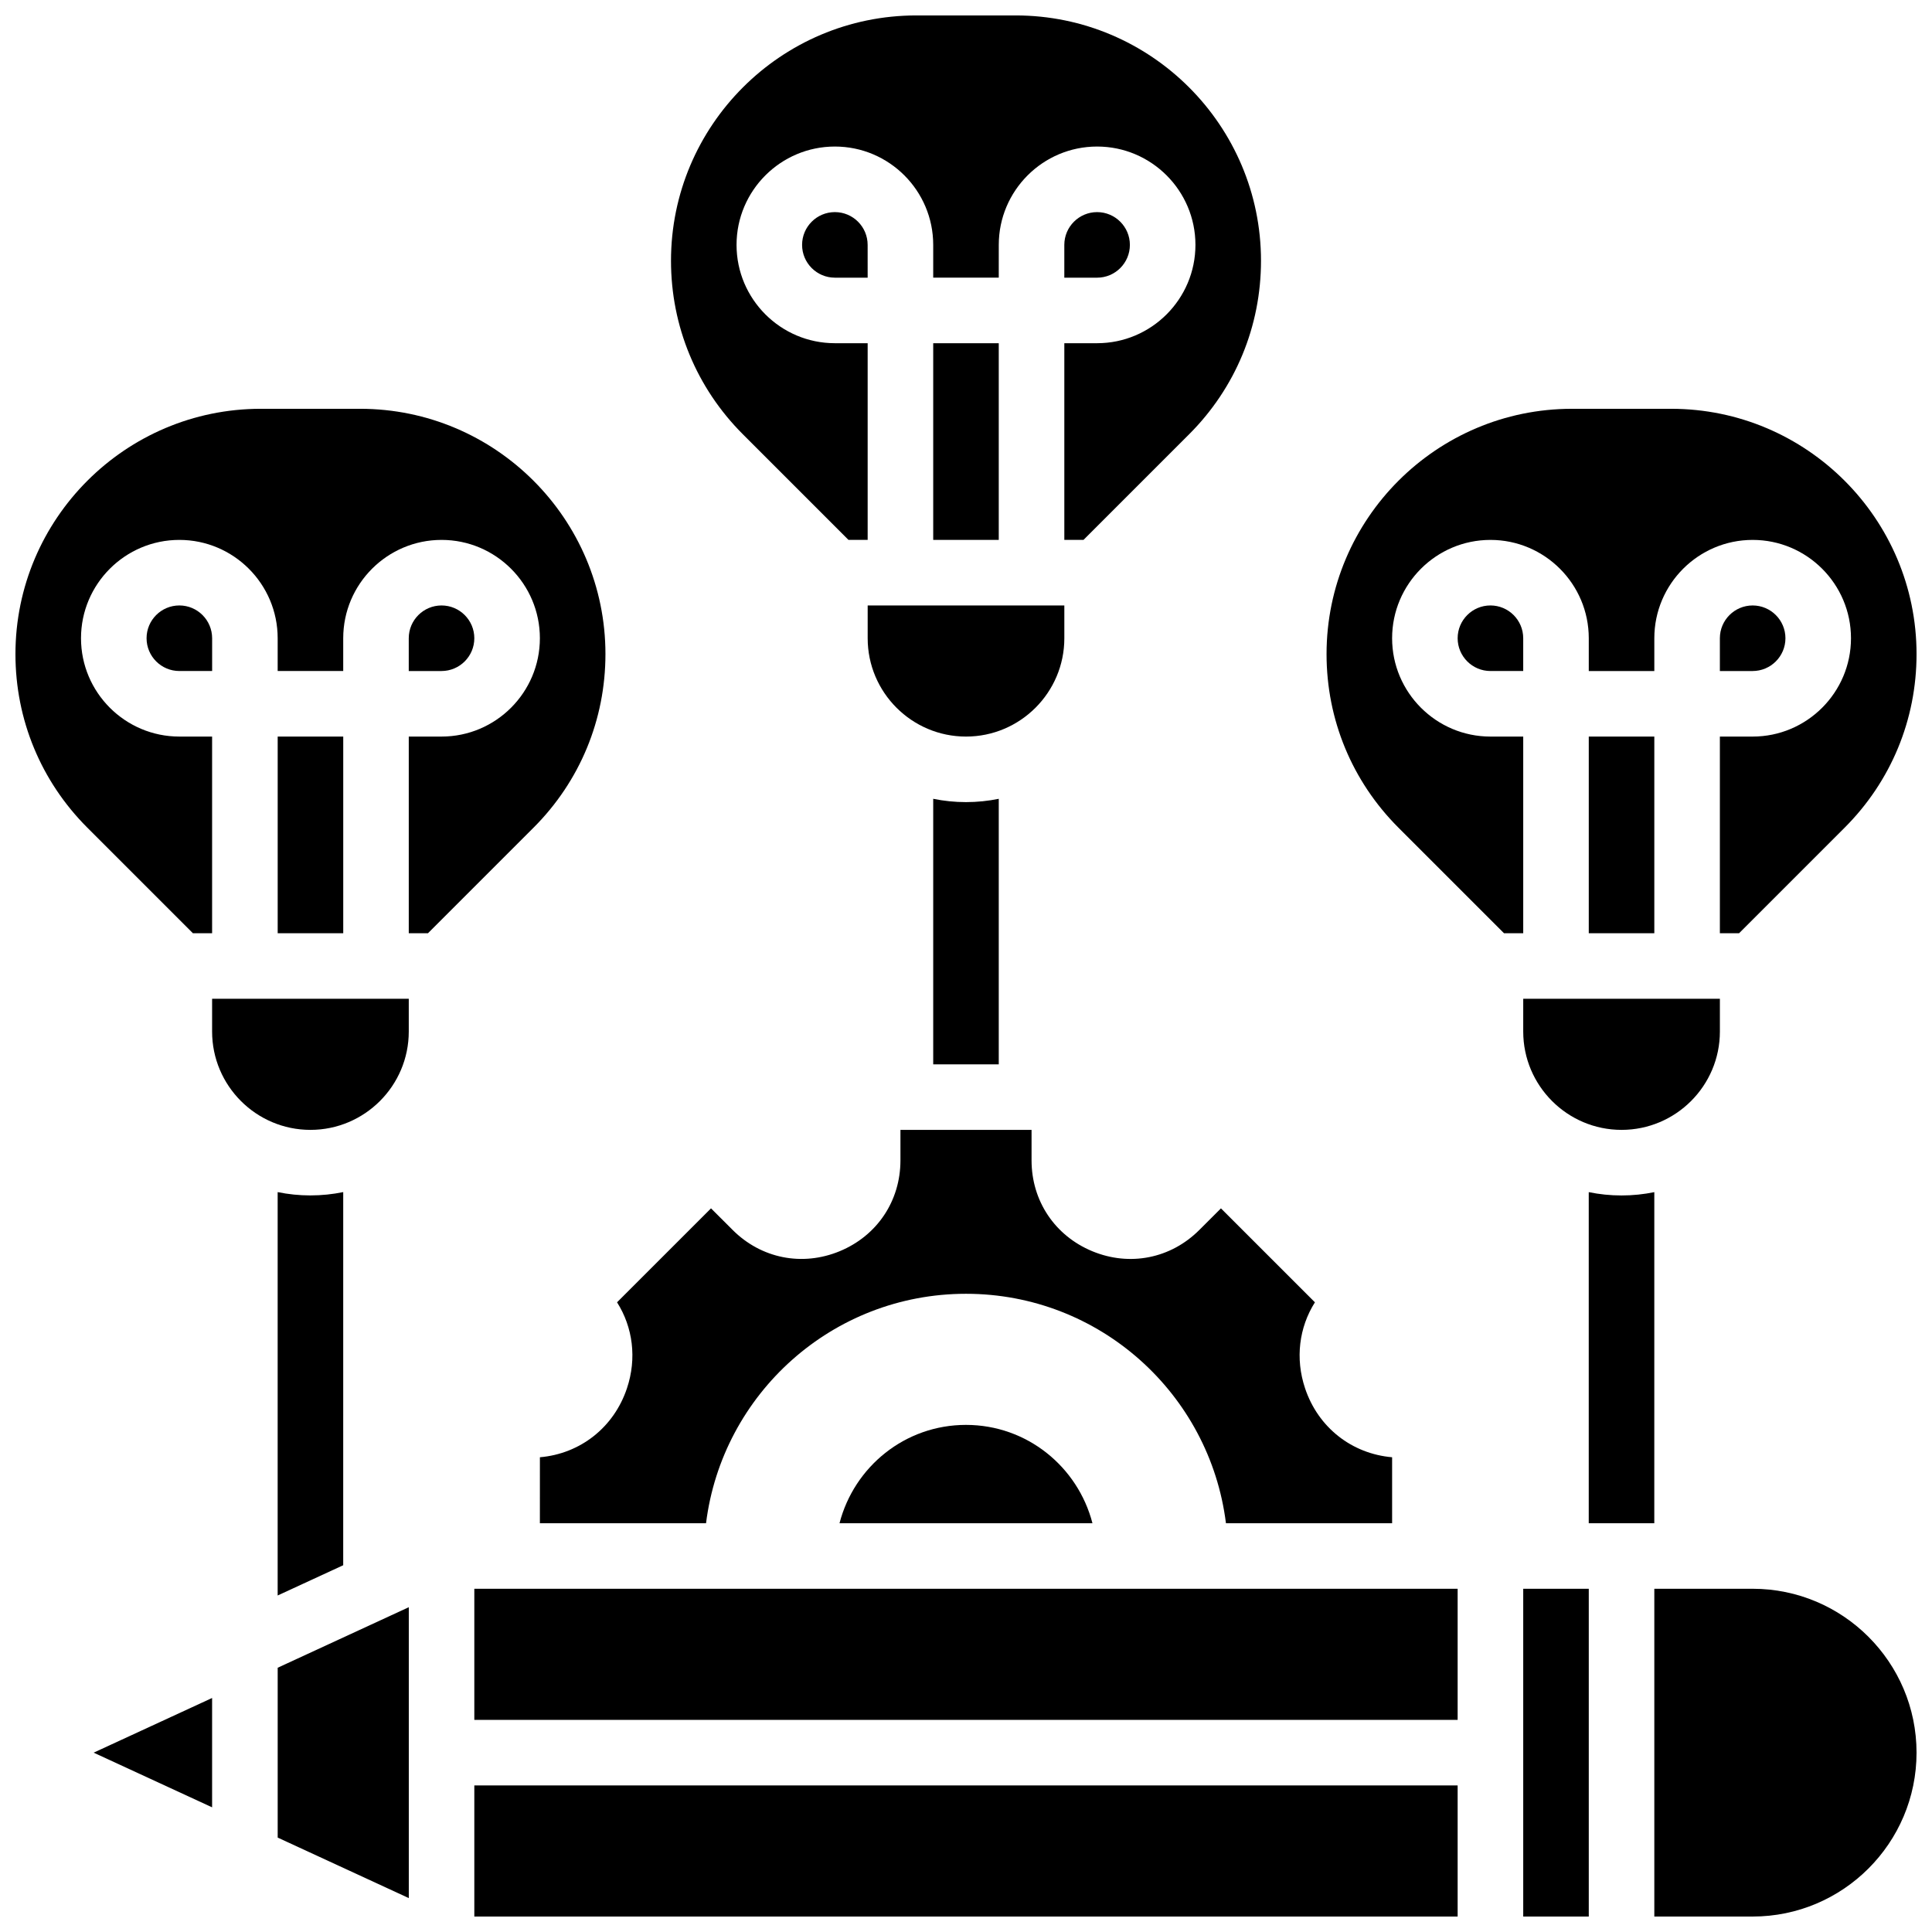 <?xml version="1.0" encoding="UTF-8"?>
<!-- Uploaded to: SVG Repo, www.svgrepo.com, Generator: SVG Repo Mixer Tools -->
<svg width="800px" height="800px" version="1.1" viewBox="144 144 512 512" xmlns="http://www.w3.org/2000/svg">
 <defs>
  <clipPath id="f">
   <path d="m321 148.09h158v139.91h-158z"/>
  </clipPath>
  <clipPath id="e">
   <path d="m148.09 252h156.91v140h-156.91z"/>
  </clipPath>
  <clipPath id="d">
   <path d="m495 252h156.9v140h-156.9z"/>
  </clipPath>
  <clipPath id="c">
   <path d="m547 565h19v86.902h-19z"/>
  </clipPath>
  <clipPath id="b">
   <path d="m582 565h69.902v86.902h-69.902z"/>
  </clipPath>
  <clipPath id="a">
   <path d="m269 617h262v34.902h-262z"/>
  </clipPath>
 </defs>
 <path d="m582.41 459.93c-2.809 0.574-5.719 0.879-8.688 0.879-2.973 0-5.879-0.305-8.688-0.879v87.742h17.371z"/>
 <g clip-path="url(#f)">
  <path d="m368.85 287.07h5.09v-52.117h-8.688c-14.367 0-26.059-11.691-26.059-26.059 0-14.367 11.691-26.059 26.059-26.059s26.059 11.691 26.059 26.059v8.688h17.371l0.004-8.688c0-14.367 11.691-26.059 26.059-26.059 14.367 0 26.059 11.691 26.059 26.059 0 14.367-11.691 26.059-26.059 26.059h-8.688v52.117h5.09l27.988-27.988c12.277-12.281 19.043-28.609 19.043-45.977 0-35.855-29.168-65.016-65.016-65.016h-26.312c-35.859 0-65.027 29.16-65.027 65.016 0 17.363 6.766 33.695 19.039 45.977z"/>
 </g>
 <path d="m391.31 234.96h17.371v52.117h-17.371z"/>
 <path d="m426.06 313.14v-8.688h-52.117v8.688c0 14.367 11.691 26.059 26.059 26.059s26.059-11.691 26.059-26.059z"/>
 <path d="m365.25 200.21c-4.785 0-8.688 3.891-8.688 8.688 0 4.793 3.898 8.688 8.688 8.688h8.688l-0.004-8.688c0-4.797-3.898-8.688-8.684-8.688z"/>
 <path d="m443.43 208.9c0-4.793-3.898-8.688-8.688-8.688-4.785 0-8.688 3.891-8.688 8.688v8.688h8.688c4.789 0 8.688-3.894 8.688-8.688z"/>
 <g clip-path="url(#e)">
  <path d="m304.45 317.35c0-35.855-29.168-65.016-65.02-65.016h-26.32c-35.848 0-65.016 29.16-65.016 65.016 0 17.363 6.766 33.695 19.039 45.977l27.988 27.988h5.09v-52.117h-8.684c-14.367 0-26.059-11.691-26.059-26.059 0-14.367 11.691-26.059 26.059-26.059 14.367 0 26.059 11.691 26.059 26.059v8.688h17.371v-8.688c0-14.367 11.691-26.059 26.059-26.059s26.059 11.691 26.059 26.059c0 14.367-11.691 26.059-26.059 26.059h-8.688v52.117h5.09l27.988-27.988c12.277-12.281 19.043-28.613 19.043-45.977z"/>
 </g>
 <path d="m191.53 304.45c-4.785 0-8.688 3.891-8.688 8.688 0 4.793 3.898 8.688 8.688 8.688h8.688v-8.688c-0.004-4.797-3.902-8.688-8.688-8.688z"/>
 <path d="m200.21 417.37c0 14.367 11.691 26.059 26.059 26.059 14.367 0 26.059-11.691 26.059-26.059v-8.688h-52.117z"/>
 <path d="m217.59 339.2h17.371v52.117h-17.371z"/>
 <path d="m269.7 313.14c0-4.793-3.898-8.688-8.688-8.688-4.785 0-8.688 3.891-8.688 8.688v8.688h8.688c4.789-0.004 8.688-3.894 8.688-8.688z"/>
 <path d="m565.04 339.2h17.371v52.117h-17.371z"/>
 <path d="m538.98 304.45c-4.785 0-8.688 3.891-8.688 8.688 0 4.793 3.898 8.688 8.688 8.688h8.688v-8.688c0-4.797-3.902-8.688-8.688-8.688z"/>
 <path d="m617.16 313.14c0-4.793-3.898-8.688-8.688-8.688-4.785 0-8.688 3.891-8.688 8.688v8.688h8.688c4.789-0.004 8.688-3.894 8.688-8.688z"/>
 <path d="m547.67 417.37c0 14.367 11.691 26.059 26.059 26.059 14.367 0 26.059-11.691 26.059-26.059v-8.688h-52.117z"/>
 <g clip-path="url(#d)">
  <path d="m547.67 339.2h-8.688c-14.367 0-26.059-11.691-26.059-26.059 0-14.367 11.691-26.059 26.059-26.059 14.367 0 26.059 11.691 26.059 26.059v8.688h17.371v-8.688c0-14.367 11.691-26.059 26.059-26.059s26.059 11.691 26.059 26.059c0 14.367-11.691 26.059-26.059 26.059h-8.688v52.117h5.09l27.988-27.988c12.277-12.281 19.043-28.613 19.043-45.977 0-35.855-29.168-65.016-65.016-65.016h-26.312c-35.855 0-65.027 29.16-65.027 65.016 0 17.363 6.766 33.695 19.039 45.977l27.992 27.988h5.09z"/>
 </g>
 <g clip-path="url(#c)">
  <path d="m547.67 565.04h17.371v86.863h-17.371z"/>
 </g>
 <g clip-path="url(#b)">
  <path d="m608.47 565.04h-26.059v86.863h26.059c23.949 0 43.434-19.484 43.434-43.434-0.004-23.945-19.488-43.43-43.434-43.43z"/>
 </g>
 <path d="m310.15 511.91c-3.465 10.379-12.379 17.355-23.07 18.277l-0.004 17.484h44.031c4.281-34.27 33.461-60.805 68.891-60.805 35.434 0 64.609 26.535 68.891 60.805h44.035v-17.484c-10.691-0.922-19.605-7.894-23.07-18.277-2.648-7.914-1.582-16.141 2.613-22.785l-24.902-24.895-5.707 5.699c-7.594 7.609-18.477 9.762-28.395 5.656-9.922-4.113-16.09-13.336-16.09-24.082v-8.07h-34.746v8.07c0 10.746-6.168 19.969-16.098 24.078-9.93 4.109-20.805 1.945-28.395-5.656l-5.707-5.699-24.902 24.895c4.203 6.641 5.273 14.875 2.625 22.789z"/>
 <path d="m269.7 565.04h260.59v34.746h-260.59z"/>
 <path d="m200.21 622.96v-28.977l-31.391 14.488z"/>
 <path d="m217.59 630.98 34.746 16.035v-77.09l-34.746 16.043z"/>
 <g clip-path="url(#a)">
  <path d="m269.7 617.16h260.59v34.746h-260.59z"/>
 </g>
 <path d="m366.48 547.67h67.031c-3.875-14.957-17.348-26.059-33.52-26.059s-29.637 11.098-33.512 26.059z"/>
 <path d="m391.31 355.69v70.371h17.371v-70.367c-2.805 0.57-5.715 0.875-8.684 0.875-2.973 0-5.883-0.305-8.688-0.879z"/>
 <path d="m226.27 460.8c-2.973 0-5.879-0.305-8.688-0.879v106.9l17.371-8.016 0.004-98.887c-2.805 0.574-5.715 0.879-8.688 0.879z"/>
</svg>